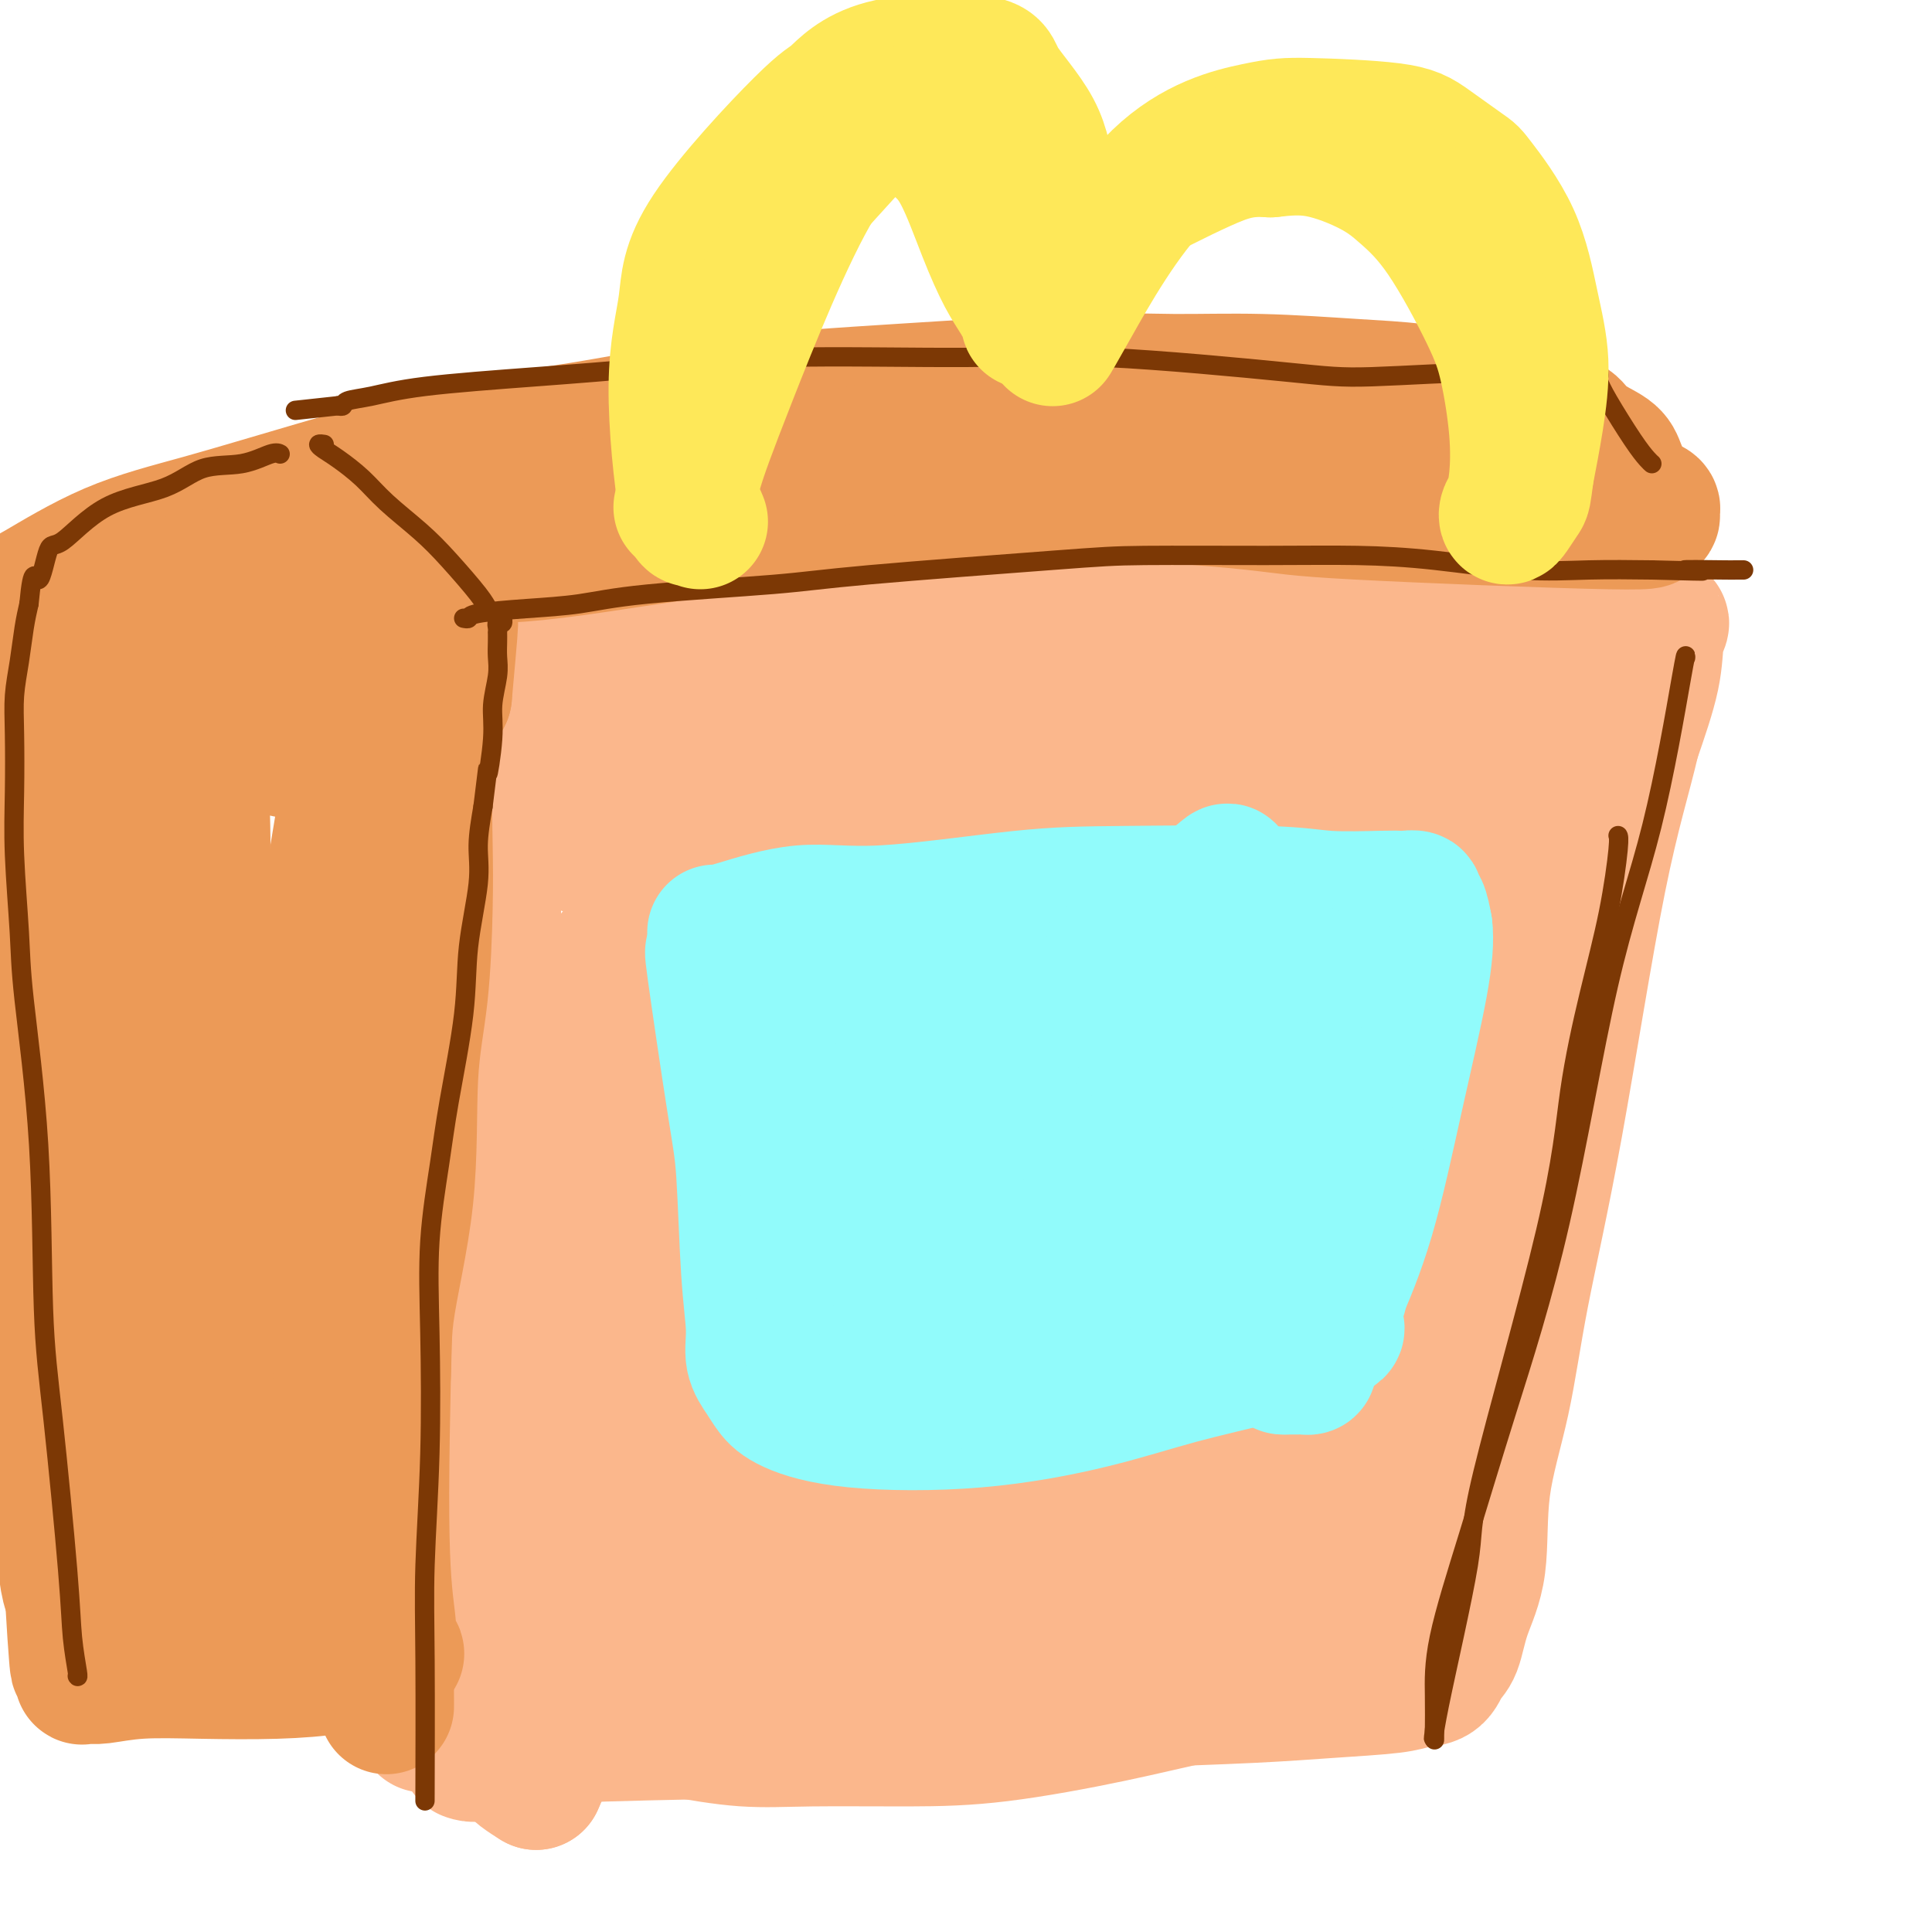 <svg viewBox='0 0 400 400' version='1.1' xmlns='http://www.w3.org/2000/svg' xmlns:xlink='http://www.w3.org/1999/xlink'><g fill='none' stroke='#FBB78C' stroke-width='28' stroke-linecap='round' stroke-linejoin='round'><path d='M103,135c0.136,1.143 0.273,2.285 0,1c-0.273,-1.285 -0.954,-4.999 -1,6c-0.046,10.999 0.544,36.710 0,55c-0.544,18.290 -2.223,29.160 -4,45c-1.777,15.840 -3.653,36.651 -5,54c-1.347,17.349 -2.165,31.238 -3,41c-0.835,9.762 -1.686,15.397 -2,18c-0.314,2.603 -0.090,2.172 0,2c0.090,-0.172 0.045,-0.086 0,0'/><path d='M102,136c0.055,-0.174 0.110,-0.348 1,-1c0.890,-0.652 2.614,-1.782 9,-3c6.386,-1.218 17.432,-2.522 34,-4c16.568,-1.478 38.657,-3.128 56,-3c17.343,0.128 29.941,2.034 42,3c12.059,0.966 23.579,0.991 35,1c11.421,0.009 22.744,0.003 30,0c7.256,-0.003 10.446,-0.002 14,0c3.554,0.002 7.470,0.007 11,0c3.530,-0.007 6.672,-0.024 8,0c1.328,0.024 0.842,0.089 1,0c0.158,-0.089 0.960,-0.333 1,0c0.040,0.333 -0.682,1.244 -1,3c-0.318,1.756 -0.234,4.359 -1,8c-0.766,3.641 -2.383,8.321 -4,13'/><path d='M338,153c-1.759,7.676 -4.157,14.866 -7,29c-2.843,14.134 -6.132,35.211 -9,51c-2.868,15.789 -5.314,26.289 -7,35c-1.686,8.711 -2.611,15.633 -4,22c-1.389,6.367 -3.240,12.180 -4,18c-0.760,5.820 -0.428,11.647 -1,16c-0.572,4.353 -2.047,7.232 -3,10c-0.953,2.768 -1.385,5.424 -2,7c-0.615,1.576 -1.415,2.071 -2,3c-0.585,0.929 -0.956,2.290 -2,3c-1.044,0.710 -2.760,0.768 -4,1c-1.240,0.232 -2.002,0.640 -5,1c-2.998,0.360 -8.230,0.674 -13,1c-4.770,0.326 -9.077,0.665 -16,1c-6.923,0.335 -16.461,0.668 -26,1'/><path d='M233,352c-15.969,1.261 -28.393,2.914 -38,4c-9.607,1.086 -16.398,1.605 -29,2c-12.602,0.395 -31.016,0.666 -41,1c-9.984,0.334 -11.537,0.730 -14,1c-2.463,0.270 -5.835,0.412 -8,1c-2.165,0.588 -3.121,1.620 -4,2c-0.879,0.380 -1.680,0.109 -2,0c-0.320,-0.109 -0.160,-0.054 0,0'/><path d='M112,164c1.043,-0.869 2.086,-1.737 1,-1c-1.086,0.737 -4.301,3.080 4,-3c8.301,-6.080 28.118,-20.583 40,-28c11.882,-7.417 15.828,-7.747 20,-9c4.172,-1.253 8.571,-3.428 8,0c-0.571,3.428 -6.112,12.460 -17,26c-10.888,13.540 -27.122,31.587 -41,49c-13.878,17.413 -25.400,34.191 -30,43c-4.600,8.809 -2.279,9.648 -3,13c-0.721,3.352 -4.484,9.218 2,2c6.484,-7.218 23.215,-27.520 41,-47c17.785,-19.480 36.625,-38.140 52,-51c15.375,-12.860 27.286,-19.921 34,-23c6.714,-3.079 8.231,-2.175 11,-4c2.769,-1.825 6.791,-6.379 2,0c-4.791,6.379 -18.396,23.689 -32,41'/><path d='M204,172c-13.744,18.779 -33.105,45.227 -47,67c-13.895,21.773 -22.326,38.870 -29,56c-6.674,17.130 -11.592,34.293 -14,43c-2.408,8.707 -2.308,8.959 0,1c2.308,-7.959 6.823,-24.128 27,-54c20.177,-29.872 56.017,-73.447 80,-98c23.983,-24.553 36.111,-30.084 45,-35c8.889,-4.916 14.541,-9.215 19,-12c4.459,-2.785 7.726,-4.054 5,-2c-2.726,2.054 -11.443,7.432 -31,25c-19.557,17.568 -49.953,47.326 -74,74c-24.047,26.674 -41.745,50.263 -54,71c-12.255,20.737 -19.069,38.621 -22,48c-2.931,9.379 -1.980,10.251 -1,11c0.980,0.749 1.990,1.374 3,2'/><path d='M111,369c3.111,-6.703 9.387,-24.459 33,-56c23.613,-31.541 64.561,-76.866 91,-102c26.439,-25.134 38.367,-30.077 53,-38c14.633,-7.923 31.969,-18.826 41,-24c9.031,-5.174 9.757,-4.617 11,-6c1.243,-1.383 3.004,-4.705 -12,5c-15.004,9.705 -46.775,32.437 -69,51c-22.225,18.563 -34.906,32.957 -48,51c-13.094,18.043 -26.601,39.734 -34,55c-7.399,15.266 -8.690,24.107 -10,30c-1.310,5.893 -2.640,8.837 -3,12c-0.360,3.163 0.249,6.544 8,-5c7.751,-11.544 22.643,-38.013 39,-61c16.357,-22.987 34.178,-42.494 52,-62'/><path d='M263,219c12.993,-14.025 19.475,-18.089 30,-27c10.525,-8.911 25.092,-22.669 32,-29c6.908,-6.331 6.158,-5.234 8,-7c1.842,-1.766 6.275,-6.394 1,-2c-5.275,4.394 -20.259,17.812 -37,39c-16.741,21.188 -35.240,50.147 -46,69c-10.760,18.853 -13.782,27.599 -16,35c-2.218,7.401 -3.632,13.458 -4,17c-0.368,3.542 0.311,4.570 -1,9c-1.311,4.430 -4.612,12.263 3,0c7.612,-12.263 26.136,-44.623 37,-64c10.864,-19.377 14.067,-25.771 17,-31c2.933,-5.229 5.597,-9.292 8,-13c2.403,-3.708 4.544,-7.059 7,-9c2.456,-1.941 5.228,-2.470 8,-3'/><path d='M310,203c2.990,-2.190 6.466,-6.165 0,14c-6.466,20.165 -22.873,64.469 -30,84c-7.127,19.531 -4.973,14.288 -6,15c-1.027,0.712 -5.233,7.378 -7,10c-1.767,2.622 -1.095,1.201 -1,1c0.095,-0.201 -0.388,0.820 0,-2c0.388,-2.820 1.646,-9.480 9,-27c7.354,-17.520 20.802,-45.901 26,-59c5.198,-13.099 2.146,-10.917 1,-11c-1.146,-0.083 -0.384,-2.431 0,-4c0.384,-1.569 0.392,-2.359 1,0c0.608,2.359 1.818,7.866 1,20c-0.818,12.134 -3.662,30.895 -7,44c-3.338,13.105 -7.169,20.552 -11,28'/><path d='M286,316c-2.347,5.963 -2.715,6.870 -11,12c-8.285,5.130 -24.486,14.483 -35,19c-10.514,4.517 -15.342,4.198 -28,4c-12.658,-0.198 -33.146,-0.276 -47,0c-13.854,0.276 -21.075,0.907 -27,0c-5.925,-0.907 -10.553,-3.353 -13,-4c-2.447,-0.647 -2.713,0.503 -1,0c1.713,-0.503 5.404,-2.660 13,-6c7.596,-3.340 19.096,-7.864 42,-16c22.904,-8.136 57.213,-19.885 74,-25c16.787,-5.115 16.051,-3.597 17,-3c0.949,0.597 3.584,0.273 5,0c1.416,-0.273 1.612,-0.497 1,0c-0.612,0.497 -2.032,1.713 -14,8c-11.968,6.287 -34.484,17.643 -57,29'/><path d='M205,334c-18.252,8.368 -28.883,10.790 -36,12c-7.117,1.210 -10.722,1.210 -15,2c-4.278,0.790 -9.231,2.370 -3,0c6.231,-2.370 23.645,-8.691 39,-15c15.355,-6.309 28.649,-12.606 41,-17c12.351,-4.394 23.758,-6.886 29,-8c5.242,-1.114 4.320,-0.850 5,-1c0.680,-0.150 2.963,-0.713 -1,0c-3.963,0.713 -14.173,2.701 -24,5c-9.827,2.299 -19.273,4.910 -29,6c-9.727,1.090 -19.736,0.659 -24,-1c-4.264,-1.659 -2.782,-4.548 -5,-5c-2.218,-0.452 -8.136,1.532 0,-3c8.136,-4.532 30.324,-15.581 46,-22c15.676,-6.419 24.838,-8.210 34,-10'/><path d='M262,277c7.021,-1.684 7.575,-0.893 4,-1c-3.575,-0.107 -11.279,-1.111 -29,5c-17.721,6.111 -45.461,19.338 -60,27c-14.539,7.662 -15.878,9.760 -21,13c-5.122,3.240 -14.026,7.624 -19,10c-4.974,2.376 -6.016,2.745 -9,3c-2.984,0.255 -7.910,0.394 -11,0c-3.090,-0.394 -4.345,-1.323 -6,-4c-1.655,-2.677 -3.710,-7.103 -5,-12c-1.290,-4.897 -1.815,-10.265 -1,-16c0.815,-5.735 2.971,-11.836 6,-21c3.029,-9.164 6.931,-21.390 15,-34c8.069,-12.610 20.305,-25.603 31,-35c10.695,-9.397 19.847,-15.199 29,-21'/><path d='M186,191c8.993,-6.336 16.974,-11.677 27,-17c10.026,-5.323 22.096,-10.628 32,-15c9.904,-4.372 17.642,-7.813 24,-10c6.358,-2.187 11.337,-3.122 16,-4c4.663,-0.878 9.012,-1.698 12,-2c2.988,-0.302 4.615,-0.085 6,0c1.385,0.085 2.527,0.039 3,0c0.473,-0.039 0.276,-0.072 1,0c0.724,0.072 2.368,0.250 -1,-1c-3.368,-1.250 -11.748,-3.929 -25,-4c-13.252,-0.071 -31.377,2.465 -45,5c-13.623,2.535 -22.745,5.067 -32,8c-9.255,2.933 -18.644,6.267 -26,9c-7.356,2.733 -12.678,4.867 -18,7'/><path d='M160,167c-12.998,4.331 -7.494,3.157 -9,4c-1.506,0.843 -10.021,3.702 -14,5c-3.979,1.298 -3.422,1.035 -5,1c-1.578,-0.035 -5.291,0.158 -7,0c-1.709,-0.158 -1.415,-0.669 -2,-1c-0.585,-0.331 -2.050,-0.484 -3,-1c-0.950,-0.516 -1.387,-1.394 -2,-2c-0.613,-0.606 -1.404,-0.938 -2,-2c-0.596,-1.062 -0.997,-2.853 -1,-4c-0.003,-1.147 0.391,-1.650 0,-2c-0.391,-0.350 -1.569,-0.547 9,-4c10.569,-3.453 32.884,-10.160 50,-14c17.116,-3.840 29.033,-4.811 41,-5c11.967,-0.189 23.983,0.406 36,1'/><path d='M251,143c10.793,0.583 19.776,1.541 27,2c7.224,0.459 12.690,0.419 17,0c4.310,-0.419 7.463,-1.216 10,-2c2.537,-0.784 4.458,-1.554 6,-2c1.542,-0.446 2.704,-0.569 4,-1c1.296,-0.431 2.726,-1.169 4,-2c1.274,-0.831 2.394,-1.756 3,-2c0.606,-0.244 0.700,0.192 1,0c0.300,-0.192 0.808,-1.013 1,-1c0.192,0.013 0.070,0.859 0,1c-0.070,0.141 -0.086,-0.424 0,1c0.086,1.424 0.274,4.837 -2,14c-2.274,9.163 -7.012,24.075 -12,39c-4.988,14.925 -10.228,29.865 -13,40c-2.772,10.135 -3.078,15.467 -4,21c-0.922,5.533 -2.461,11.266 -4,17'/><path d='M289,268c-1.419,9.155 -0.968,13.044 -1,17c-0.032,3.956 -0.548,7.981 -2,16c-1.452,8.019 -3.839,20.032 -5,26c-1.161,5.968 -1.096,5.891 -2,7c-0.904,1.109 -2.777,3.405 -4,5c-1.223,1.595 -1.796,2.490 -4,4c-2.204,1.510 -6.038,3.634 -10,5c-3.962,1.366 -8.053,1.973 -13,3c-4.947,1.027 -10.750,2.473 -18,4c-7.250,1.527 -15.948,3.136 -23,4c-7.052,0.864 -12.457,0.984 -19,1c-6.543,0.016 -14.223,-0.073 -20,0c-5.777,0.073 -9.651,0.306 -14,0c-4.349,-0.306 -9.175,-1.153 -14,-2'/><path d='M140,358c-13.357,-0.519 -13.249,-1.316 -15,-2c-1.751,-0.684 -5.360,-1.255 -8,-2c-2.640,-0.745 -4.312,-1.663 -6,-2c-1.688,-0.337 -3.391,-0.094 -5,0c-1.609,0.094 -3.125,0.039 -4,0c-0.875,-0.039 -1.111,-0.062 -2,0c-0.889,0.062 -2.432,0.209 -3,0c-0.568,-0.209 -0.162,-0.774 0,-1c0.162,-0.226 0.081,-0.113 0,0'/></g>
<g fill='none' stroke='#EC9A57' stroke-width='28' stroke-linecap='round' stroke-linejoin='round'><path d='M80,353c-0.002,0.401 -0.005,0.802 0,-1c0.005,-1.802 0.016,-5.808 -1,-12c-1.016,-6.192 -3.059,-14.569 -3,-24c0.059,-9.431 2.218,-19.916 3,-27c0.782,-7.084 0.185,-10.768 1,-17c0.815,-6.232 3.042,-15.012 4,-24c0.958,-8.988 0.648,-18.182 1,-25c0.352,-6.818 1.365,-11.258 2,-17c0.635,-5.742 0.890,-12.787 1,-18c0.110,-5.213 0.074,-8.596 0,-13c-0.074,-4.404 -0.185,-9.830 0,-13c0.185,-3.170 0.665,-4.084 1,-6c0.335,-1.916 0.524,-4.833 1,-7c0.476,-2.167 1.238,-3.583 2,-5'/><path d='M92,144c2.476,-27.269 0.665,-9.440 0,-4c-0.665,5.440 -0.184,-1.507 0,-4c0.184,-2.493 0.073,-0.532 0,0c-0.073,0.532 -0.106,-0.365 0,-1c0.106,-0.635 0.351,-1.008 0,-1c-0.351,0.008 -1.300,0.395 -2,0c-0.700,-0.395 -1.152,-1.574 -2,-2c-0.848,-0.426 -2.092,-0.099 -4,0c-1.908,0.099 -4.482,-0.029 -8,0c-3.518,0.029 -7.982,0.214 -13,0c-5.018,-0.214 -10.590,-0.828 -15,-1c-4.410,-0.172 -7.657,0.098 -12,0c-4.343,-0.098 -9.783,-0.562 -13,-1c-3.217,-0.438 -4.212,-0.849 -7,-1c-2.788,-0.151 -7.368,-0.043 -10,0c-2.632,0.043 -3.316,0.022 -4,0'/><path d='M2,129c-13.931,-0.445 -5.758,-0.057 -3,0c2.758,0.057 0.103,-0.217 -1,0c-1.103,0.217 -0.652,0.927 0,2c0.652,1.073 1.504,2.510 3,6c1.496,3.490 3.634,9.032 5,19c1.366,9.968 1.960,24.362 2,37c0.040,12.638 -0.472,23.520 0,36c0.472,12.480 1.930,26.560 3,36c1.070,9.440 1.754,14.242 2,20c0.246,5.758 0.055,12.474 0,17c-0.055,4.526 0.027,6.863 0,9c-0.027,2.137 -0.161,4.075 0,7c0.161,2.925 0.617,6.836 1,9c0.383,2.164 0.691,2.582 1,3'/><path d='M15,330c1.620,27.638 1.170,9.733 1,4c-0.170,-5.733 -0.060,0.706 0,4c0.060,3.294 0.069,3.443 0,4c-0.069,0.557 -0.215,1.522 0,2c0.215,0.478 0.792,0.467 1,1c0.208,0.533 0.048,1.608 0,2c-0.048,0.392 0.018,0.101 0,0c-0.018,-0.101 -0.119,-0.013 0,0c0.119,0.013 0.459,-0.048 1,0c0.541,0.048 1.283,0.207 3,0c1.717,-0.207 4.410,-0.779 8,-1c3.590,-0.221 8.076,-0.090 13,0c4.924,0.090 10.287,0.140 15,0c4.713,-0.140 8.775,-0.468 12,-1c3.225,-0.532 5.612,-1.266 8,-2'/><path d='M77,343c9.061,-0.786 3.713,-0.752 2,-1c-1.713,-0.248 0.208,-0.777 1,-2c0.792,-1.223 0.456,-3.139 0,-7c-0.456,-3.861 -1.033,-9.668 -1,-24c0.033,-14.332 0.676,-37.190 1,-54c0.324,-16.810 0.328,-27.573 0,-36c-0.328,-8.427 -0.989,-14.518 -2,-21c-1.011,-6.482 -2.371,-13.356 -3,-18c-0.629,-4.644 -0.526,-7.059 -1,-10c-0.474,-2.941 -1.525,-6.410 -2,-8c-0.475,-1.590 -0.375,-1.303 0,-2c0.375,-0.697 1.024,-2.380 -1,10c-2.024,12.380 -6.721,38.823 -9,64c-2.279,25.177 -2.139,49.089 -2,73'/><path d='M60,307c-0.260,15.596 0.089,18.087 0,22c-0.089,3.913 -0.618,9.247 -1,12c-0.382,2.753 -0.618,2.925 -2,-1c-1.382,-3.925 -3.909,-11.948 -7,-20c-3.091,-8.052 -6.747,-16.134 -8,-44c-1.253,-27.866 -0.102,-75.514 0,-96c0.102,-20.486 -0.846,-13.808 -1,-13c-0.154,0.808 0.485,-4.254 1,-7c0.515,-2.746 0.907,-3.175 1,-3c0.093,0.175 -0.113,0.956 0,-1c0.113,-1.956 0.546,-6.648 -1,3c-1.546,9.648 -5.070,33.636 -7,54c-1.930,20.364 -2.266,37.104 -2,50c0.266,12.896 1.133,21.948 2,31'/><path d='M35,294c0.182,13.364 0.637,6.275 0,4c-0.637,-2.275 -2.366,0.265 -4,1c-1.634,0.735 -3.174,-0.336 -4,-1c-0.826,-0.664 -0.939,-0.922 -1,-1c-0.061,-0.078 -0.069,0.024 0,1c0.069,0.976 0.213,2.828 1,8c0.787,5.172 2.215,13.666 3,19c0.785,5.334 0.928,7.507 1,9c0.072,1.493 0.072,2.305 0,3c-0.072,0.695 -0.215,1.272 0,2c0.215,0.728 0.790,1.608 1,2c0.210,0.392 0.057,0.298 0,1c-0.057,0.702 -0.016,2.201 -1,-11c-0.984,-13.201 -2.992,-41.100 -5,-69'/><path d='M26,262c-0.973,-19.865 -0.405,-30.028 0,-38c0.405,-7.972 0.647,-13.755 1,-18c0.353,-4.245 0.817,-6.954 1,-10c0.183,-3.046 0.085,-6.429 0,-11c-0.085,-4.571 -0.159,-10.328 0,-14c0.159,-3.672 0.549,-5.257 1,-7c0.451,-1.743 0.962,-3.642 2,-5c1.038,-1.358 2.604,-2.174 4,-3c1.396,-0.826 2.623,-1.661 5,-2c2.377,-0.339 5.905,-0.182 9,0c3.095,0.182 5.757,0.389 9,1c3.243,0.611 7.065,1.626 9,2c1.935,0.374 1.981,0.107 2,0c0.019,-0.107 0.009,-0.053 0,0'/><path d='M16,153c0.361,0.396 0.722,0.792 1,0c0.278,-0.792 0.471,-2.773 3,-4c2.529,-1.227 7.392,-1.700 13,-2c5.608,-0.300 11.962,-0.427 17,0c5.038,0.427 8.762,1.408 12,2c3.238,0.592 5.992,0.796 8,2c2.008,1.204 3.270,3.407 4,5c0.730,1.593 0.928,2.576 1,4c0.072,1.424 0.019,3.289 0,7c-0.019,3.711 -0.005,9.268 0,14c0.005,4.732 0.001,8.640 0,11c-0.001,2.360 -0.000,3.174 0,4c0.000,0.826 0.000,1.665 0,2c-0.000,0.335 -0.000,0.168 0,0'/><path d='M4,124c-0.115,0.021 -0.230,0.043 0,0c0.230,-0.043 0.803,-0.150 4,-2c3.197,-1.850 9.016,-5.441 15,-8c5.984,-2.559 12.133,-4.085 19,-6c6.867,-1.915 14.453,-4.217 24,-7c9.547,-2.783 21.054,-6.046 30,-8c8.946,-1.954 15.332,-2.600 24,-4c8.668,-1.400 19.617,-3.553 31,-5c11.383,-1.447 23.201,-2.188 36,-3c12.799,-0.812 26.579,-1.693 36,-2c9.421,-0.307 14.483,-0.038 20,0c5.517,0.038 11.489,-0.155 18,0c6.511,0.155 13.561,0.657 19,1c5.439,0.343 9.268,0.527 13,1c3.732,0.473 7.366,1.237 11,2'/><path d='M304,83c13.721,0.459 7.522,-0.393 7,0c-0.522,0.393 4.633,2.032 8,3c3.367,0.968 4.946,1.264 6,2c1.054,0.736 1.582,1.913 3,3c1.418,1.087 3.727,2.084 5,3c1.273,0.916 1.512,1.751 2,3c0.488,1.249 1.227,2.912 2,4c0.773,1.088 1.582,1.602 2,2c0.418,0.398 0.446,0.681 1,1c0.554,0.319 1.633,0.673 2,1c0.367,0.327 0.022,0.626 0,1c-0.022,0.374 0.279,0.821 0,1c-0.279,0.179 -1.140,0.089 -2,0'/><path d='M340,107c1.036,0.637 4.625,1.228 -7,1c-11.625,-0.228 -38.465,-1.275 -52,-2c-13.535,-0.725 -13.765,-1.129 -22,-2c-8.235,-0.871 -24.474,-2.209 -37,-2c-12.526,0.209 -21.339,1.966 -31,3c-9.661,1.034 -20.171,1.347 -34,3c-13.829,1.653 -30.976,4.647 -42,6c-11.024,1.353 -15.926,1.065 -22,1c-6.074,-0.065 -13.320,0.091 -18,0c-4.680,-0.091 -6.793,-0.431 -9,0c-2.207,0.431 -4.509,1.631 -6,2c-1.491,0.369 -2.171,-0.093 -3,0c-0.829,0.093 -1.808,0.741 -2,1c-0.192,0.259 0.404,0.130 1,0'/><path d='M56,118c-28.509,3.124 -16.781,2.935 2,0c18.781,-2.935 44.614,-8.615 55,-11c10.386,-2.385 5.324,-1.473 13,-3c7.676,-1.527 28.088,-5.492 41,-8c12.912,-2.508 18.322,-3.560 24,-5c5.678,-1.440 11.622,-3.269 14,-4c2.378,-0.731 1.189,-0.366 0,0'/></g>
<g fill='none' stroke='#7C3805' stroke-width='4' stroke-linecap='round' stroke-linejoin='round'><path d='M88,370c-0.008,2.479 -0.016,4.958 0,0c0.016,-4.958 0.055,-17.354 0,-26c-0.055,-8.646 -0.205,-13.544 0,-20c0.205,-6.456 0.763,-14.470 1,-23c0.237,-8.530 0.151,-17.575 0,-25c-0.151,-7.425 -0.368,-13.231 0,-19c0.368,-5.769 1.322,-11.500 2,-16c0.678,-4.500 1.081,-7.768 2,-13c0.919,-5.232 2.354,-12.427 3,-18c0.646,-5.573 0.503,-9.525 1,-14c0.497,-4.475 1.634,-9.474 2,-13c0.366,-3.526 -0.038,-5.579 0,-8c0.038,-2.421 0.519,-5.211 1,-8'/><path d='M100,167c1.863,-15.175 1.021,-8.114 1,-7c-0.021,1.114 0.779,-3.721 1,-7c0.221,-3.279 -0.137,-5.002 0,-7c0.137,-1.998 0.769,-4.272 1,-6c0.231,-1.728 0.062,-2.911 0,-4c-0.062,-1.089 -0.018,-2.086 0,-3c0.018,-0.914 0.009,-1.747 0,-2c-0.009,-0.253 -0.016,0.072 0,0c0.016,-0.072 0.057,-0.541 0,-1c-0.057,-0.459 -0.211,-0.906 0,-1c0.211,-0.094 0.788,0.167 1,0c0.212,-0.167 0.061,-0.762 0,-1c-0.061,-0.238 -0.030,-0.119 0,0'/><path d='M102,127c-0.342,-0.257 -0.685,-0.514 -1,-1c-0.315,-0.486 -0.603,-1.199 -2,-3c-1.397,-1.801 -3.903,-4.688 -6,-7c-2.097,-2.312 -3.783,-4.048 -6,-6c-2.217,-1.952 -4.963,-4.120 -7,-6c-2.037,-1.880 -3.365,-3.470 -5,-5c-1.635,-1.530 -3.576,-2.998 -5,-4c-1.424,-1.002 -2.330,-1.537 -3,-2c-0.670,-0.463 -1.103,-0.856 -1,-1c0.103,-0.144 0.744,-0.041 1,0c0.256,0.041 0.128,0.021 0,0'/><path d='M96,128c0.427,0.088 0.854,0.175 1,0c0.146,-0.175 0.010,-0.614 2,-1c1.990,-0.386 6.106,-0.721 10,-1c3.894,-0.279 7.564,-0.502 11,-1c3.436,-0.498 6.636,-1.272 14,-2c7.364,-0.728 18.891,-1.410 26,-2c7.109,-0.590 9.798,-1.087 20,-2c10.202,-0.913 27.916,-2.243 38,-3c10.084,-0.757 12.537,-0.941 19,-1c6.463,-0.059 16.936,0.009 25,0c8.064,-0.009 13.719,-0.094 19,0c5.281,0.094 10.189,0.365 16,1c5.811,0.635 12.526,1.632 18,2c5.474,0.368 9.707,0.105 14,0c4.293,-0.105 8.647,-0.053 13,0'/><path d='M342,118c17.373,0.464 8.305,0.124 7,0c-1.305,-0.124 5.153,-0.033 8,0c2.847,0.033 2.083,0.009 2,0c-0.083,-0.009 0.514,-0.002 1,0c0.486,0.002 0.862,0.001 1,0c0.138,-0.001 0.040,-0.000 0,0c-0.040,0.000 -0.020,0.000 0,0'/><path d='M331,77c0.026,0.374 0.052,0.748 0,1c-0.052,0.252 -0.182,0.383 0,1c0.182,0.617 0.676,1.721 2,4c1.324,2.279 3.479,5.735 5,8c1.521,2.265 2.410,3.341 3,4c0.590,0.659 0.883,0.903 1,1c0.117,0.097 0.059,0.049 0,0'/><path d='M16,347c0.103,0.163 0.206,0.326 0,-1c-0.206,-1.326 -0.722,-4.140 -1,-7c-0.278,-2.860 -0.320,-5.767 -1,-14c-0.680,-8.233 -1.999,-21.792 -3,-31c-1.001,-9.208 -1.683,-14.065 -2,-23c-0.317,-8.935 -0.267,-21.949 -1,-34c-0.733,-12.051 -2.249,-23.141 -3,-30c-0.751,-6.859 -0.738,-9.487 -1,-14c-0.262,-4.513 -0.799,-10.911 -1,-16c-0.201,-5.089 -0.065,-8.871 0,-13c0.065,-4.129 0.059,-8.606 0,-12c-0.059,-3.394 -0.170,-5.703 0,-8c0.170,-2.297 0.623,-4.580 1,-7c0.377,-2.420 0.679,-4.977 1,-7c0.321,-2.023 0.660,-3.511 1,-5'/><path d='M6,125c0.817,-8.818 1.361,-4.864 2,-5c0.639,-0.136 1.375,-4.363 2,-6c0.625,-1.637 1.141,-0.685 3,-2c1.859,-1.315 5.061,-4.896 9,-7c3.939,-2.104 8.614,-2.732 12,-4c3.386,-1.268 5.482,-3.177 8,-4c2.518,-0.823 5.458,-0.561 8,-1c2.542,-0.439 4.684,-1.580 6,-2c1.316,-0.420 1.804,-0.120 2,0c0.196,0.120 0.098,0.060 0,0'/><path d='M329,79c-0.099,0.074 -0.198,0.149 -1,0c-0.802,-0.149 -2.309,-0.521 -5,-1c-2.691,-0.479 -6.568,-1.067 -14,-1c-7.432,0.067 -18.419,0.787 -25,1c-6.581,0.213 -8.755,-0.081 -18,-1c-9.245,-0.919 -25.562,-2.465 -37,-3c-11.438,-0.535 -17.999,-0.061 -29,0c-11.001,0.061 -26.444,-0.292 -38,0c-11.556,0.292 -19.226,1.230 -27,2c-7.774,0.770 -15.651,1.373 -24,2c-8.349,0.627 -17.168,1.279 -23,2c-5.832,0.721 -8.677,1.513 -11,2c-2.323,0.487 -4.126,0.670 -5,1c-0.874,0.330 -0.821,0.809 -1,1c-0.179,0.191 -0.589,0.096 -1,0'/><path d='M70,84c-15.333,1.667 -7.667,0.833 0,0'/><path d='M349,136c-0.012,0.163 -0.024,0.326 0,0c0.024,-0.326 0.084,-1.142 -1,5c-1.084,6.142 -3.312,19.240 -6,30c-2.688,10.760 -5.834,19.182 -9,33c-3.166,13.818 -6.351,33.033 -10,49c-3.649,15.967 -7.762,28.688 -11,39c-3.238,10.312 -5.600,18.217 -8,26c-2.400,7.783 -4.839,15.446 -6,21c-1.161,5.554 -1.043,8.999 -1,12c0.043,3.001 0.012,5.557 0,7c-0.012,1.443 -0.003,1.773 0,2c0.003,0.227 0.001,0.351 0,0c-0.001,-0.351 -0.000,-1.175 0,-2'/><path d='M297,358c-0.295,3.447 -0.534,2.564 1,-5c1.534,-7.564 4.839,-21.811 6,-29c1.161,-7.189 0.177,-7.322 3,-19c2.823,-11.678 9.454,-34.901 13,-50c3.546,-15.099 4.008,-22.074 5,-29c0.992,-6.926 2.514,-13.803 4,-20c1.486,-6.197 2.934,-11.712 4,-17c1.066,-5.288 1.748,-10.347 2,-13c0.252,-2.653 0.072,-2.901 0,-3c-0.072,-0.099 -0.036,-0.050 0,0'/></g>
<g fill='none' stroke='#FEE859' stroke-width='28' stroke-linecap='round' stroke-linejoin='round'><path d='M145,108c-0.272,-0.693 -0.545,-1.387 -1,-1c-0.455,0.387 -1.093,1.854 -2,-3c-0.907,-4.854 -2.083,-16.031 -2,-24c0.083,-7.969 1.425,-12.731 2,-17c0.575,-4.269 0.383,-8.046 5,-15c4.617,-6.954 14.044,-17.086 19,-22c4.956,-4.914 5.443,-4.612 7,-6c1.557,-1.388 4.184,-4.467 10,-6c5.816,-1.533 14.820,-1.522 19,-1c4.180,0.522 3.537,1.553 5,4c1.463,2.447 5.033,6.310 7,10c1.967,3.690 2.331,7.205 3,11c0.669,3.795 1.642,7.868 2,11c0.358,3.132 0.102,5.323 0,7c-0.102,1.677 -0.051,2.838 0,4'/><path d='M219,60c0.891,5.375 0.617,2.312 1,1c0.383,-1.312 1.423,-0.874 2,-1c0.577,-0.126 0.691,-0.817 1,-1c0.309,-0.183 0.814,0.143 1,0c0.186,-0.143 0.053,-0.755 0,-1c-0.053,-0.245 -0.027,-0.122 0,0'/><path d='M218,70c-0.054,0.083 -0.109,0.165 0,0c0.109,-0.165 0.381,-0.578 4,-7c3.619,-6.422 10.586,-18.853 18,-26c7.414,-7.147 15.276,-9.011 20,-10c4.724,-0.989 6.311,-1.103 11,-1c4.689,0.103 12.481,0.422 17,1c4.519,0.578 5.766,1.416 8,3c2.234,1.584 5.454,3.913 7,5c1.546,1.087 1.417,0.933 3,3c1.583,2.067 4.877,6.355 7,11c2.123,4.645 3.074,9.647 4,14c0.926,4.353 1.826,8.057 2,12c0.174,3.943 -0.379,8.127 -1,12c-0.621,3.873 -1.311,7.437 -2,11'/><path d='M316,98c-0.585,4.528 -0.546,4.347 -1,5c-0.454,0.653 -1.400,2.139 -2,3c-0.600,0.861 -0.853,1.098 -1,1c-0.147,-0.098 -0.188,-0.530 0,-1c0.188,-0.470 0.607,-0.979 1,-2c0.393,-1.021 0.762,-2.553 1,-5c0.238,-2.447 0.347,-5.809 0,-10c-0.347,-4.191 -1.150,-9.211 -2,-13c-0.850,-3.789 -1.746,-6.347 -4,-11c-2.254,-4.653 -5.866,-11.402 -9,-16c-3.134,-4.598 -5.788,-7.047 -8,-9c-2.212,-1.953 -3.980,-3.410 -7,-5c-3.020,-1.590 -7.291,-3.311 -11,-4c-3.709,-0.689 -6.854,-0.344 -10,0'/><path d='M263,31c-5.510,-0.386 -8.784,0.647 -14,3c-5.216,2.353 -12.372,6.024 -16,8c-3.628,1.976 -3.727,2.256 -6,5c-2.273,2.744 -6.719,7.953 -9,11c-2.281,3.047 -2.395,3.932 -3,5c-0.605,1.068 -1.700,2.319 -2,3c-0.300,0.681 0.196,0.791 0,0c-0.196,-0.791 -1.083,-2.485 -2,-4c-0.917,-1.515 -1.863,-2.851 -3,-5c-1.137,-2.149 -2.465,-5.109 -4,-9c-1.535,-3.891 -3.276,-8.711 -5,-12c-1.724,-3.289 -3.431,-5.047 -6,-7c-2.569,-1.953 -5.999,-4.103 -8,-5c-2.001,-0.897 -2.572,-0.542 -5,2c-2.428,2.542 -6.714,7.271 -11,12'/><path d='M169,38c-6.154,10.182 -13.540,28.637 -18,40c-4.460,11.363 -5.993,15.633 -7,19c-1.007,3.367 -1.486,5.830 -2,7c-0.514,1.170 -1.061,1.046 -1,1c0.061,-0.046 0.732,-0.013 1,0c0.268,0.013 0.134,0.007 0,0'/></g>
<g fill='none' stroke='#91FBFB' stroke-width='28' stroke-linecap='round' stroke-linejoin='round'><path d='M148,193c0.278,0.016 0.556,0.032 1,0c0.444,-0.032 1.053,-0.114 4,-1c2.947,-0.886 8.233,-2.578 13,-3c4.767,-0.422 9.017,0.427 17,0c7.983,-0.427 19.700,-2.128 28,-3c8.300,-0.872 13.184,-0.913 22,-1c8.816,-0.087 21.565,-0.219 29,0c7.435,0.219 9.555,0.790 13,1c3.445,0.210 8.215,0.060 11,0c2.785,-0.060 3.586,-0.029 4,0c0.414,0.029 0.440,0.058 1,0c0.560,-0.058 1.655,-0.201 2,0c0.345,0.201 -0.061,0.746 0,1c0.061,0.254 0.589,0.215 1,1c0.411,0.785 0.706,2.392 1,4'/><path d='M295,192c0.312,2.592 0.093,6.073 -1,12c-1.093,5.927 -3.061,14.300 -5,23c-1.939,8.700 -3.850,17.728 -6,25c-2.150,7.272 -4.538,12.788 -6,16c-1.462,3.212 -1.999,4.118 -3,6c-1.001,1.882 -2.468,4.739 -3,6c-0.532,1.261 -0.131,0.926 0,1c0.131,0.074 -0.010,0.556 0,1c0.010,0.444 0.171,0.851 0,1c-0.171,0.149 -0.675,0.040 -1,0c-0.325,-0.040 -0.472,-0.011 -1,0c-0.528,0.011 -1.437,0.003 -2,0c-0.563,-0.003 -0.782,-0.002 -1,0'/><path d='M266,283c-0.833,0.000 -0.417,0.000 0,0'/><path d='M148,199c-0.398,-1.897 -0.796,-3.793 0,2c0.796,5.793 2.786,19.277 4,27c1.214,7.723 1.652,9.686 2,15c0.348,5.314 0.607,13.979 1,20c0.393,6.021 0.922,9.397 1,12c0.078,2.603 -0.293,4.431 0,6c0.293,1.569 1.251,2.879 2,4c0.749,1.121 1.287,2.055 2,3c0.713,0.945 1.599,1.902 4,3c2.401,1.098 6.317,2.338 13,3c6.683,0.662 16.133,0.746 25,0c8.867,-0.746 17.150,-2.324 24,-4c6.850,-1.676 12.267,-3.451 18,-5c5.733,-1.549 11.781,-2.871 16,-4c4.219,-1.129 6.610,-2.064 9,-3'/><path d='M269,278c11.614,-3.186 7.148,-3.150 6,-4c-1.148,-0.850 1.022,-2.585 2,-5c0.978,-2.415 0.764,-5.510 1,-10c0.236,-4.490 0.922,-10.376 2,-18c1.078,-7.624 2.549,-16.985 3,-22c0.451,-5.015 -0.117,-5.683 -1,-7c-0.883,-1.317 -2.080,-3.282 -3,-5c-0.920,-1.718 -1.563,-3.188 -6,-5c-4.437,-1.812 -12.667,-3.964 -20,-5c-7.333,-1.036 -13.769,-0.954 -24,1c-10.231,1.954 -24.258,5.782 -34,10c-9.742,4.218 -15.200,8.828 -20,13c-4.800,4.172 -8.943,7.906 -11,14c-2.057,6.094 -2.029,14.547 -2,23'/><path d='M162,258c0.311,7.257 2.090,13.898 6,20c3.910,6.102 9.951,11.663 16,14c6.049,2.337 12.105,1.449 20,-12c7.895,-13.449 17.627,-39.459 22,-52c4.373,-12.541 3.387,-11.612 3,-12c-0.387,-0.388 -0.173,-2.092 0,-4c0.173,-1.908 0.306,-4.019 -3,0c-3.306,4.019 -10.052,14.167 -16,27c-5.948,12.833 -11.099,28.352 -14,37c-2.901,8.648 -3.554,10.425 -4,12c-0.446,1.575 -0.687,2.948 -1,3c-0.313,0.052 -0.700,-1.217 2,-11c2.700,-9.783 8.486,-28.081 16,-43c7.514,-14.919 16.757,-26.460 26,-38'/><path d='M235,199c5.633,-8.359 6.715,-10.256 9,-12c2.285,-1.744 5.773,-3.336 8,-5c2.227,-1.664 3.192,-3.399 1,2c-2.192,5.399 -7.542,17.933 -13,30c-5.458,12.067 -11.026,23.668 -14,31c-2.974,7.332 -3.356,10.394 -4,13c-0.644,2.606 -1.551,4.756 -2,6c-0.449,1.244 -0.439,1.584 1,-1c1.439,-2.584 4.307,-8.090 9,-15c4.693,-6.910 11.211,-15.225 18,-22c6.789,-6.775 13.851,-12.012 19,-15c5.149,-2.988 8.386,-3.728 11,-5c2.614,-1.272 4.604,-3.078 4,0c-0.604,3.078 -3.802,11.039 -7,19'/><path d='M275,225c-3.644,7.349 -9.255,16.222 -17,25c-7.745,8.778 -17.623,17.462 -23,22c-5.377,4.538 -6.253,4.932 -9,6c-2.747,1.068 -7.366,2.810 -10,3c-2.634,0.190 -3.282,-1.174 -5,0c-1.718,1.174 -4.506,4.885 -5,-5c-0.494,-9.885 1.307,-33.365 5,-48c3.693,-14.635 9.280,-20.426 15,-26c5.720,-5.574 11.574,-10.931 15,-13c3.426,-2.069 4.423,-0.850 7,3c2.577,3.850 6.732,10.331 8,18c1.268,7.669 -0.351,16.526 -2,25c-1.649,8.474 -3.328,16.564 -9,23c-5.672,6.436 -15.336,11.218 -25,16'/><path d='M220,274c-7.826,3.216 -14.890,3.257 -23,2c-8.110,-1.257 -17.267,-3.812 -21,-5c-3.733,-1.188 -2.043,-1.009 -3,-3c-0.957,-1.991 -4.562,-6.150 -6,-9c-1.438,-2.850 -0.708,-4.389 0,-8c0.708,-3.611 1.395,-9.293 3,-14c1.605,-4.707 4.127,-8.440 7,-13c2.873,-4.560 6.098,-9.949 10,-14c3.902,-4.051 8.482,-6.765 11,-8c2.518,-1.235 2.974,-0.993 4,-1c1.026,-0.007 2.623,-0.264 4,2c1.377,2.264 2.534,7.050 3,11c0.466,3.950 0.241,7.063 0,10c-0.241,2.937 -0.497,5.696 -4,8c-3.503,2.304 -10.251,4.152 -17,6'/><path d='M188,238c-5.363,0.912 -10.269,0.193 -15,-1c-4.731,-1.193 -9.285,-2.859 -12,-5c-2.715,-2.141 -3.591,-4.759 -4,-8c-0.409,-3.241 -0.350,-7.107 0,-10c0.350,-2.893 0.991,-4.814 3,-7c2.009,-2.186 5.384,-4.638 8,-6c2.616,-1.362 4.472,-1.636 7,-1c2.528,0.636 5.729,2.180 8,5c2.271,2.820 3.611,6.915 5,12c1.389,5.085 2.825,11.158 3,21c0.175,9.842 -0.912,23.452 -2,30c-1.088,6.548 -2.178,6.032 -3,7c-0.822,0.968 -1.378,3.419 -2,5c-0.622,1.581 -1.311,2.290 -2,3'/><path d='M182,283c-1.079,3.089 -0.278,3.311 0,4c0.278,0.689 0.033,1.844 0,3c-0.033,1.156 0.145,2.311 1,3c0.855,0.689 2.387,0.911 3,1c0.613,0.089 0.306,0.044 0,0'/></g>
</svg>